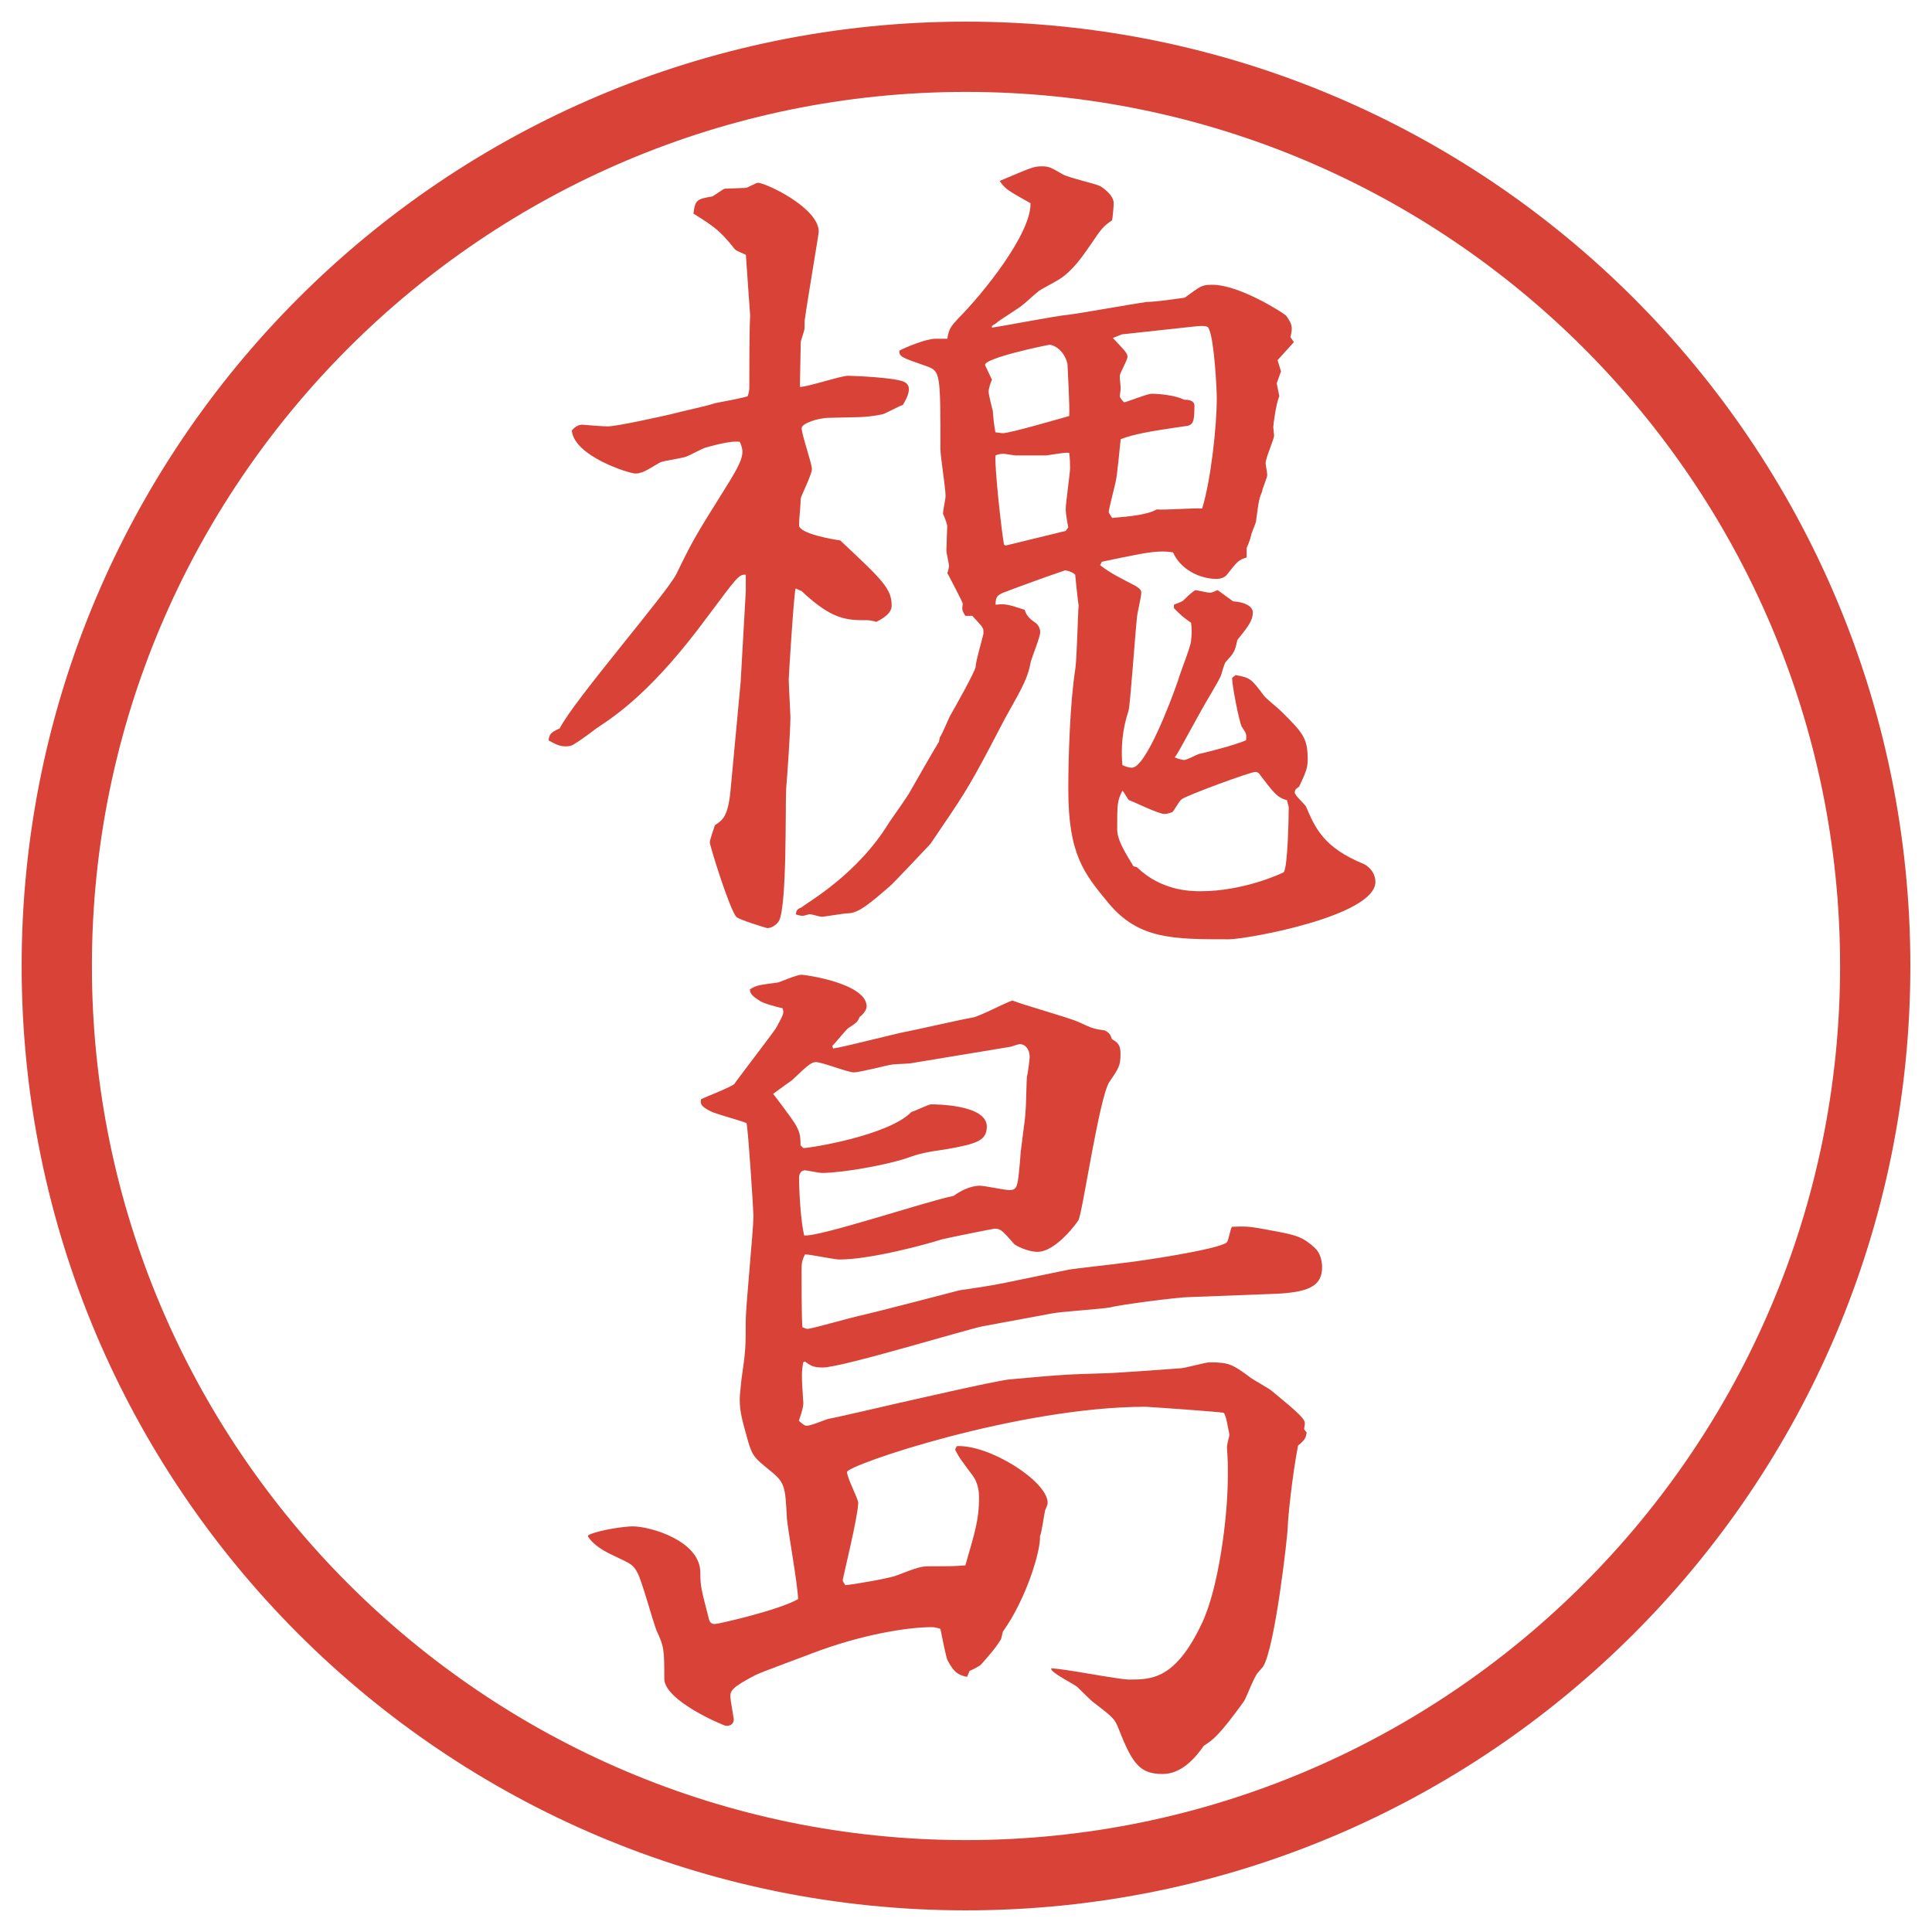 <?xml version="1.0" encoding="UTF-8"?>
<svg xmlns="http://www.w3.org/2000/svg" version="1.1" viewBox="0 0 27.496 27.496">
  <!-- Generator: Adobe Illustrator 28.7.1, SVG Export Plug-In . SVG Version: 1.2.0 Build 142)  -->
  <g>
    <g id="_レイヤー_1" data-name="レイヤー_1">
      <g id="_楕円形_1" data-name="楕円形_1">
        <path d="M13.748,1.308c6.859,0,12.44,5.581,12.44,12.44s-5.581,12.44-12.44,12.44S1.308,20.607,1.308,13.748,6.889,1.308,13.748,1.308M13.748.308C6.325.308.308,6.325.308,13.748s6.017,13.44,13.44,13.44,13.44-6.017,13.44-13.44S21.171.308,13.748.308h0Z" fill="#d94236"/>
      </g>
      <g>
        <path d="M10.614,3.626c-.134-.061-.146-.061-.171-.098-.195-.244-.281-.305-.574-.488.024-.195.049-.208.269-.244.024-.012.146-.098.171-.11.024,0,.269-.012.305-.012.024,0,.146-.073.171-.073.11,0,.867.354.867.696,0,.037-.171,1.038-.195,1.233-.012.024,0,.146-.012.171-.037.134-.049.146-.049.171,0,.098-.012.549-.012.635.11,0,.586-.159.684-.159.049,0,.732.024.818.098.024.012.049.049.049.085,0,.085-.037.146-.085.232-.049.012-.244.122-.293.134-.256.049-.305.037-.745.049-.183,0-.403.085-.403.146,0,.098.146.5.146.586,0,.073-.159.391-.159.415,0,.085-.024.293-.024.378-.012.122.488.208.586.22.598.562.732.684.732.928,0,.11-.122.183-.22.232-.024-.012-.098-.024-.122-.024-.293,0-.5,0-.94-.415l-.085-.037c-.024.061-.098,1.257-.098,1.294,0,.073.024.488.024.537,0,.208-.049.891-.061,1.025-.012.293.012,1.624-.098,1.868-.024.049-.098.11-.171.11-.049-.012-.403-.122-.439-.159-.098-.11-.378-1.013-.378-1.062,0-.037.061-.208.073-.244.11-.073.183-.122.22-.476l.146-1.562.073-1.294v-.232c-.098-.012-.134.049-.537.586-.781,1.062-1.294,1.404-1.587,1.599-.049.037-.244.183-.293.208-.049.037-.085.049-.146.049-.085,0-.134-.024-.244-.085.012-.085.024-.11.159-.171.195-.391,1.538-1.941,1.66-2.197.244-.5.269-.537.696-1.221.208-.33.244-.427.244-.525,0-.024-.012-.085-.037-.134-.122-.024-.415.061-.5.085-.037.012-.22.11-.256.122-.049.024-.33.061-.378.085s-.232.146-.281.146c-.024.012-.049.012-.073.012-.085,0-.867-.244-.903-.61.024-.037.085-.085.146-.085.146.012.293.024.366.024.134,0,.781-.146.891-.171.134-.037.537-.122.635-.159.061-.012.391-.073.464-.098.012-.024.024-.085.024-.11,0-.208,0-.842.012-1.038l-.061-.867ZM13.373,10.499c.037-.049.134-.293.159-.33.049-.085.354-.623.354-.684,0-.073.098-.403.11-.464v-.037c0-.049-.012-.061-.159-.22h-.098c-.049-.073-.049-.098-.037-.171,0-.024-.183-.366-.22-.439.012-.024.024-.085.024-.098,0-.037-.037-.183-.037-.22,0-.061.012-.317.012-.354-.012-.061-.049-.146-.061-.171.012-.122.037-.195.037-.256,0-.11-.073-.562-.073-.659,0-1.086,0-1.111-.195-1.184-.354-.122-.391-.134-.391-.22.061-.037.378-.171.513-.171h.171c.024-.146.049-.171.159-.293.354-.354,1.038-1.208,1.025-1.636-.329-.183-.365-.208-.439-.317.439-.183.477-.208.599-.208.098,0,.122.012.292.11.073.049.464.134.537.171.024.012.195.122.195.244,0,.037-.013.208-.024.244-.122.085-.146.11-.293.33-.135.195-.269.391-.464.513-.036.024-.244.134-.28.159-.049.037-.221.195-.257.22-.049.037-.28.183-.329.22-.025.024-.049.037-.086.061v.024c.171-.024.927-.171,1.085-.183.123-.012.94-.159,1.123-.183.135,0,.452-.049.537-.061.221-.159.232-.183.391-.183.391,0,1.014.403,1.051.439.085.122.098.159.061.305l.049.073-.232.256.049.159-.061.171.037.183c-.049.11-.086.415-.086.439,0,.012.012.11.012.122,0,.049-.121.317-.121.391,0,.024.023.134.023.171s-.072.195-.072.232c-.037.085-.049.122-.086.415,0,.037-.073.183-.073.22-.013.037-.013.061-.062.171v.134c-.121.037-.134.061-.28.244-.036.049-.11.061-.146.061-.244,0-.513-.134-.622-.378-.098-.012-.11-.012-.146-.012-.184,0-.403.049-.867.146l-.024.049c.159.122.269.171.501.293.036.024.085.049.085.098,0,.061-.062.305-.062.354-.023.195-.098,1.282-.121,1.331-.086.256-.11.525-.086.769.049.024.098.037.135.037.195,0,.549-.928.658-1.245.025-.098.184-.488.184-.562.012-.098.012-.171,0-.256-.122-.085-.146-.11-.244-.208v-.049c.024-.012.109-.037.135-.061q.109-.11.17-.146c.025,0,.172.037.208.037s.098-.037.11-.037l.219.159c.172.012.281.073.281.159,0,.11-.061.195-.22.391-.036.171-.049.183-.159.305-.023.012-.061.159-.072.195-.025.073-.244.427-.281.5-.293.525-.317.586-.379.671.025.012.098.037.135.037s.171-.073.207-.085c.11-.024.501-.122.672-.195.012-.098,0-.098-.061-.195-.037-.073-.146-.623-.135-.696l.049-.037c.207.037.22.049.402.293.025.037.208.183.244.22.306.305.379.378.379.684,0,.122-.024.183-.122.391-.036.024-.062.037-.062.085,0,.037.135.159.159.195.134.317.257.586.817.818.11.049.172.159.172.256,0,.488-1.832.818-2.088.818-.793,0-1.281,0-1.709-.513-.354-.427-.574-.696-.574-1.624,0-.452.025-1.233.098-1.697.025-.146.037-.793.049-.916-.012-.073-.049-.427-.049-.439-.036-.037-.109-.061-.146-.061-.218.073-.658.232-.878.317-.085.037-.109.061-.109.171.135-.012.158-.012.415.073q.024.098.134.171c.062.037.086.098.086.146,0,.073-.122.366-.135.427-.036.208-.121.366-.293.671-.085.146-.207.391-.292.549-.317.598-.378.684-.842,1.367-.049.049-.513.549-.586.61-.269.232-.439.378-.586.378-.061,0-.33.049-.378.049-.024,0-.146-.037-.171-.037-.037.012-.085.024-.098.024-.024,0-.085-.012-.098-.024.012-.061.024-.073.085-.098.085-.073.793-.464,1.245-1.208.049-.073.269-.378.305-.452.061-.11.342-.598.403-.696l.012-.061ZM14.118,5.408c-.012.012-.049.122-.049.171,0,.024.049.232.061.269,0,.049.024.256.037.305.024,0,.073.012.109.012.098,0,.855-.22.94-.244.013-.085-.024-.732-.024-.745-.049-.195-.195-.269-.255-.269-.025,0-.965.195-.916.293l.098.208ZM14.313,7.764l.854-.208.036-.049c-.012-.073-.036-.195-.036-.256,0-.098.062-.513.062-.586,0-.061,0-.134-.013-.22-.062-.012-.292.037-.341.037h-.415c-.037,0-.146-.024-.184-.024-.036,0-.085.012-.109.024-.012.183.086,1.074.122,1.27l.024.012ZM15.961,4.761l-.123.049c.184.195.208.22.208.269s-.11.232-.11.269c0,.049.013.134.013.183,0,.024-.013.098-.013.11.013.037.049.073.062.085.062-.012.329-.122.391-.122.122,0,.342.024.464.085.037,0,.146,0,.146.085,0,.256-.024.281-.146.293-.5.073-.708.11-.903.183-.013.098-.049.525-.073.61-.012.061-.098.391-.098.427,0,.012.012.024.049.085.073-.012.464-.024.635-.122.098.012.562-.024.646-.012.123-.403.208-1.16.208-1.575,0-.134-.036-.818-.11-.977-.012-.037-.023-.061-.231-.037l-1.013.11ZM16.18,12.342c.342.33.745.342.904.342.622,0,1.159-.256,1.184-.269.061-.061.073-.818.073-.928,0-.012-.024-.085-.024-.098-.135-.037-.184-.098-.379-.354-.012-.024-.036-.049-.072-.049-.074,0-1.002.342-1.051.391-.036.024-.109.171-.134.183-.036.012-.073.024-.11.024-.085,0-.427-.171-.5-.195-.024-.012-.073-.122-.098-.134-.073.146-.073.183-.073.549,0,.146.098.305.231.525l.049.012Z" fill="#d94236"/>
        <path d="M8.38,21.844c.159-.072.513-.121.623-.121.256,0,.964.207.964.658,0,.195.012.232.122.66.012.049.037.072.085.072s.903-.195,1.184-.354c0-.184-.146-.988-.159-1.147-.024-.464-.024-.513-.256-.696-.208-.17-.232-.195-.293-.391-.085-.305-.122-.427-.122-.609,0-.074.012-.146.024-.281.061-.415.061-.477.061-.818,0-.244.11-1.306.11-1.514,0-.072-.073-1.208-.098-1.318-.073-.036-.452-.134-.513-.17-.146-.074-.146-.11-.134-.172.073-.036.427-.17.476-.219,0-.013.586-.77.598-.806.098-.183.11-.195.085-.269-.061-.012-.293-.073-.33-.11-.098-.061-.134-.098-.134-.159.098-.061.134-.061.403-.098.037-.012.269-.11.33-.11.049,0,.928.122.928.452,0,.061-.073.134-.098.146-.037.085-.049.085-.159.159-.037.024-.171.195-.232.257l.012.036c.171-.024.916-.22,1.062-.244.073-.012.769-.171.916-.195.098-.012.488-.22.574-.244.146.061.805.244.939.305.208.098.221.098.379.122.061.037.073.049.098.123.086.049.122.085.122.207,0,.171-.024.207-.159.402-.146.232-.378,1.844-.439,1.966-.012.024-.316.452-.585.452-.134,0-.305-.086-.329-.11-.171-.195-.195-.22-.281-.22-.012,0-.745.146-.769.158-.146.049-.977.281-1.44.281-.073,0-.415-.073-.488-.073-.049.098-.049.134-.049.244,0,.159,0,.671.012.794.012,0,.049.023.073.023.049,0,.61-.158.72-.183.232-.049,1.392-.354,1.44-.366.244-.037.427-.061.659-.109l.89-.184c.049-.012.721-.086.794-.098.231-.024,1.367-.195,1.465-.293.024-.024.049-.195.073-.22.244-.013.281,0,.672.073.244.049.342.073.512.232.074.072.098.183.098.268,0,.244-.146.354-.635.379l-1.281.049c-.122,0-.977.109-1.099.146-.134.024-.72.061-.83.086l-.989.183c-.244.049-2.002.586-2.271.586-.134,0-.171-.024-.256-.085l-.024.012c-.024.146-.024.184,0,.549.012.062-.024.172-.061.281.012.012.073.073.11.073.061,0,.293-.098.305-.098.085-.013.818-.183.977-.22.11-.024,1.379-.317,1.599-.342.792-.073.878-.073,1.306-.086.17,0,.964-.061,1.123-.072.072,0,.365-.086.427-.086.28,0,.329.037.55.195.049.049.293.171.342.22.072.062.414.329.451.415.024.037,0,.098,0,.122l.037.049c-.013.062-.013.098-.123.183-.085.439-.146,1.051-.146,1.148,0,.121-.183,1.745-.354,2.002-.012.012-.061.072-.073.085-.049.049-.159.342-.195.403-.354.488-.439.549-.573.635-.135.195-.33.402-.586.402-.318,0-.428-.135-.623-.635-.061-.158-.086-.171-.354-.379-.025-.012-.195-.183-.232-.219-.049-.049-.39-.208-.378-.27.171,0,.953.159,1.111.159.317,0,.659,0,1.037-.806.232-.488.367-1.489.367-2.1,0-.171,0-.195-.013-.402,0-.013.013-.086.036-.172-.012-.049-.049-.305-.085-.316-.024-.013-1.074-.086-1.11-.086-1.806,0-4.248.83-4.248.928,0,.086.159.379.159.439,0,.184-.22,1.074-.22,1.099s.024.049.037.073c.134-.012.623-.098.72-.135.317-.121.354-.134.488-.134.293,0,.33,0,.5-.013.146-.5.195-.671.195-.964,0-.11-.024-.22-.085-.306-.171-.231-.195-.256-.256-.378l.024-.049c.464-.024,1.293.501,1.293.806,0,.037-.023.073-.036.109-.013.049-.049.318-.073.367.012.207-.195.891-.525,1.354-.012.024-.023.11-.036.122-.073.122-.195.256-.281.354-.012.013-.122.074-.159.086l-.037.086c-.11-.025-.183-.049-.281-.244-.024-.062-.085-.379-.098-.439-.037-.013-.085-.025-.122-.025-.33,0-.989.098-1.721.379-.122.049-.696.256-.793.305-.33.172-.354.221-.354.306,0,.036.049.306.049.317,0,.098-.085.098-.11.098s-.879-.354-.879-.672c0-.402,0-.451-.11-.684-.049-.121-.208-.707-.269-.817-.061-.122-.098-.134-.33-.244-.134-.062-.293-.146-.378-.28l.012-.025ZM11.432,16.339c.11,0,1.221-.183,1.538-.513.049-.012.244-.109.281-.109.049,0,.793,0,.793.316,0,.195-.134.244-.549.318-.33.049-.391.061-.598.134-.293.098-.916.208-1.196.208-.049,0-.22-.037-.244-.037-.073,0-.085.073-.085.109,0,.184.024.623.073.818.22.024,1.782-.5,2.124-.562.085-.062.232-.146.378-.146.061,0,.354.062.415.062.122,0,.122-.049.158-.452,0-.098.074-.562.074-.659.012-.086.012-.439.023-.513.013-.036.037-.244.037-.269,0-.122-.073-.184-.135-.184-.012,0-.023,0-.134.037l-1.404.232c-.037.012-.244.012-.293.023-.085.013-.452.11-.537.11s-.452-.146-.537-.146c-.061,0-.098.024-.342.257-.049.036-.122.085-.269.195.049.061.269.354.305.414.073.123.085.172.085.318l.037.036Z" fill="#d94236"/>
      </g>
    </g>
  </g>
</svg>